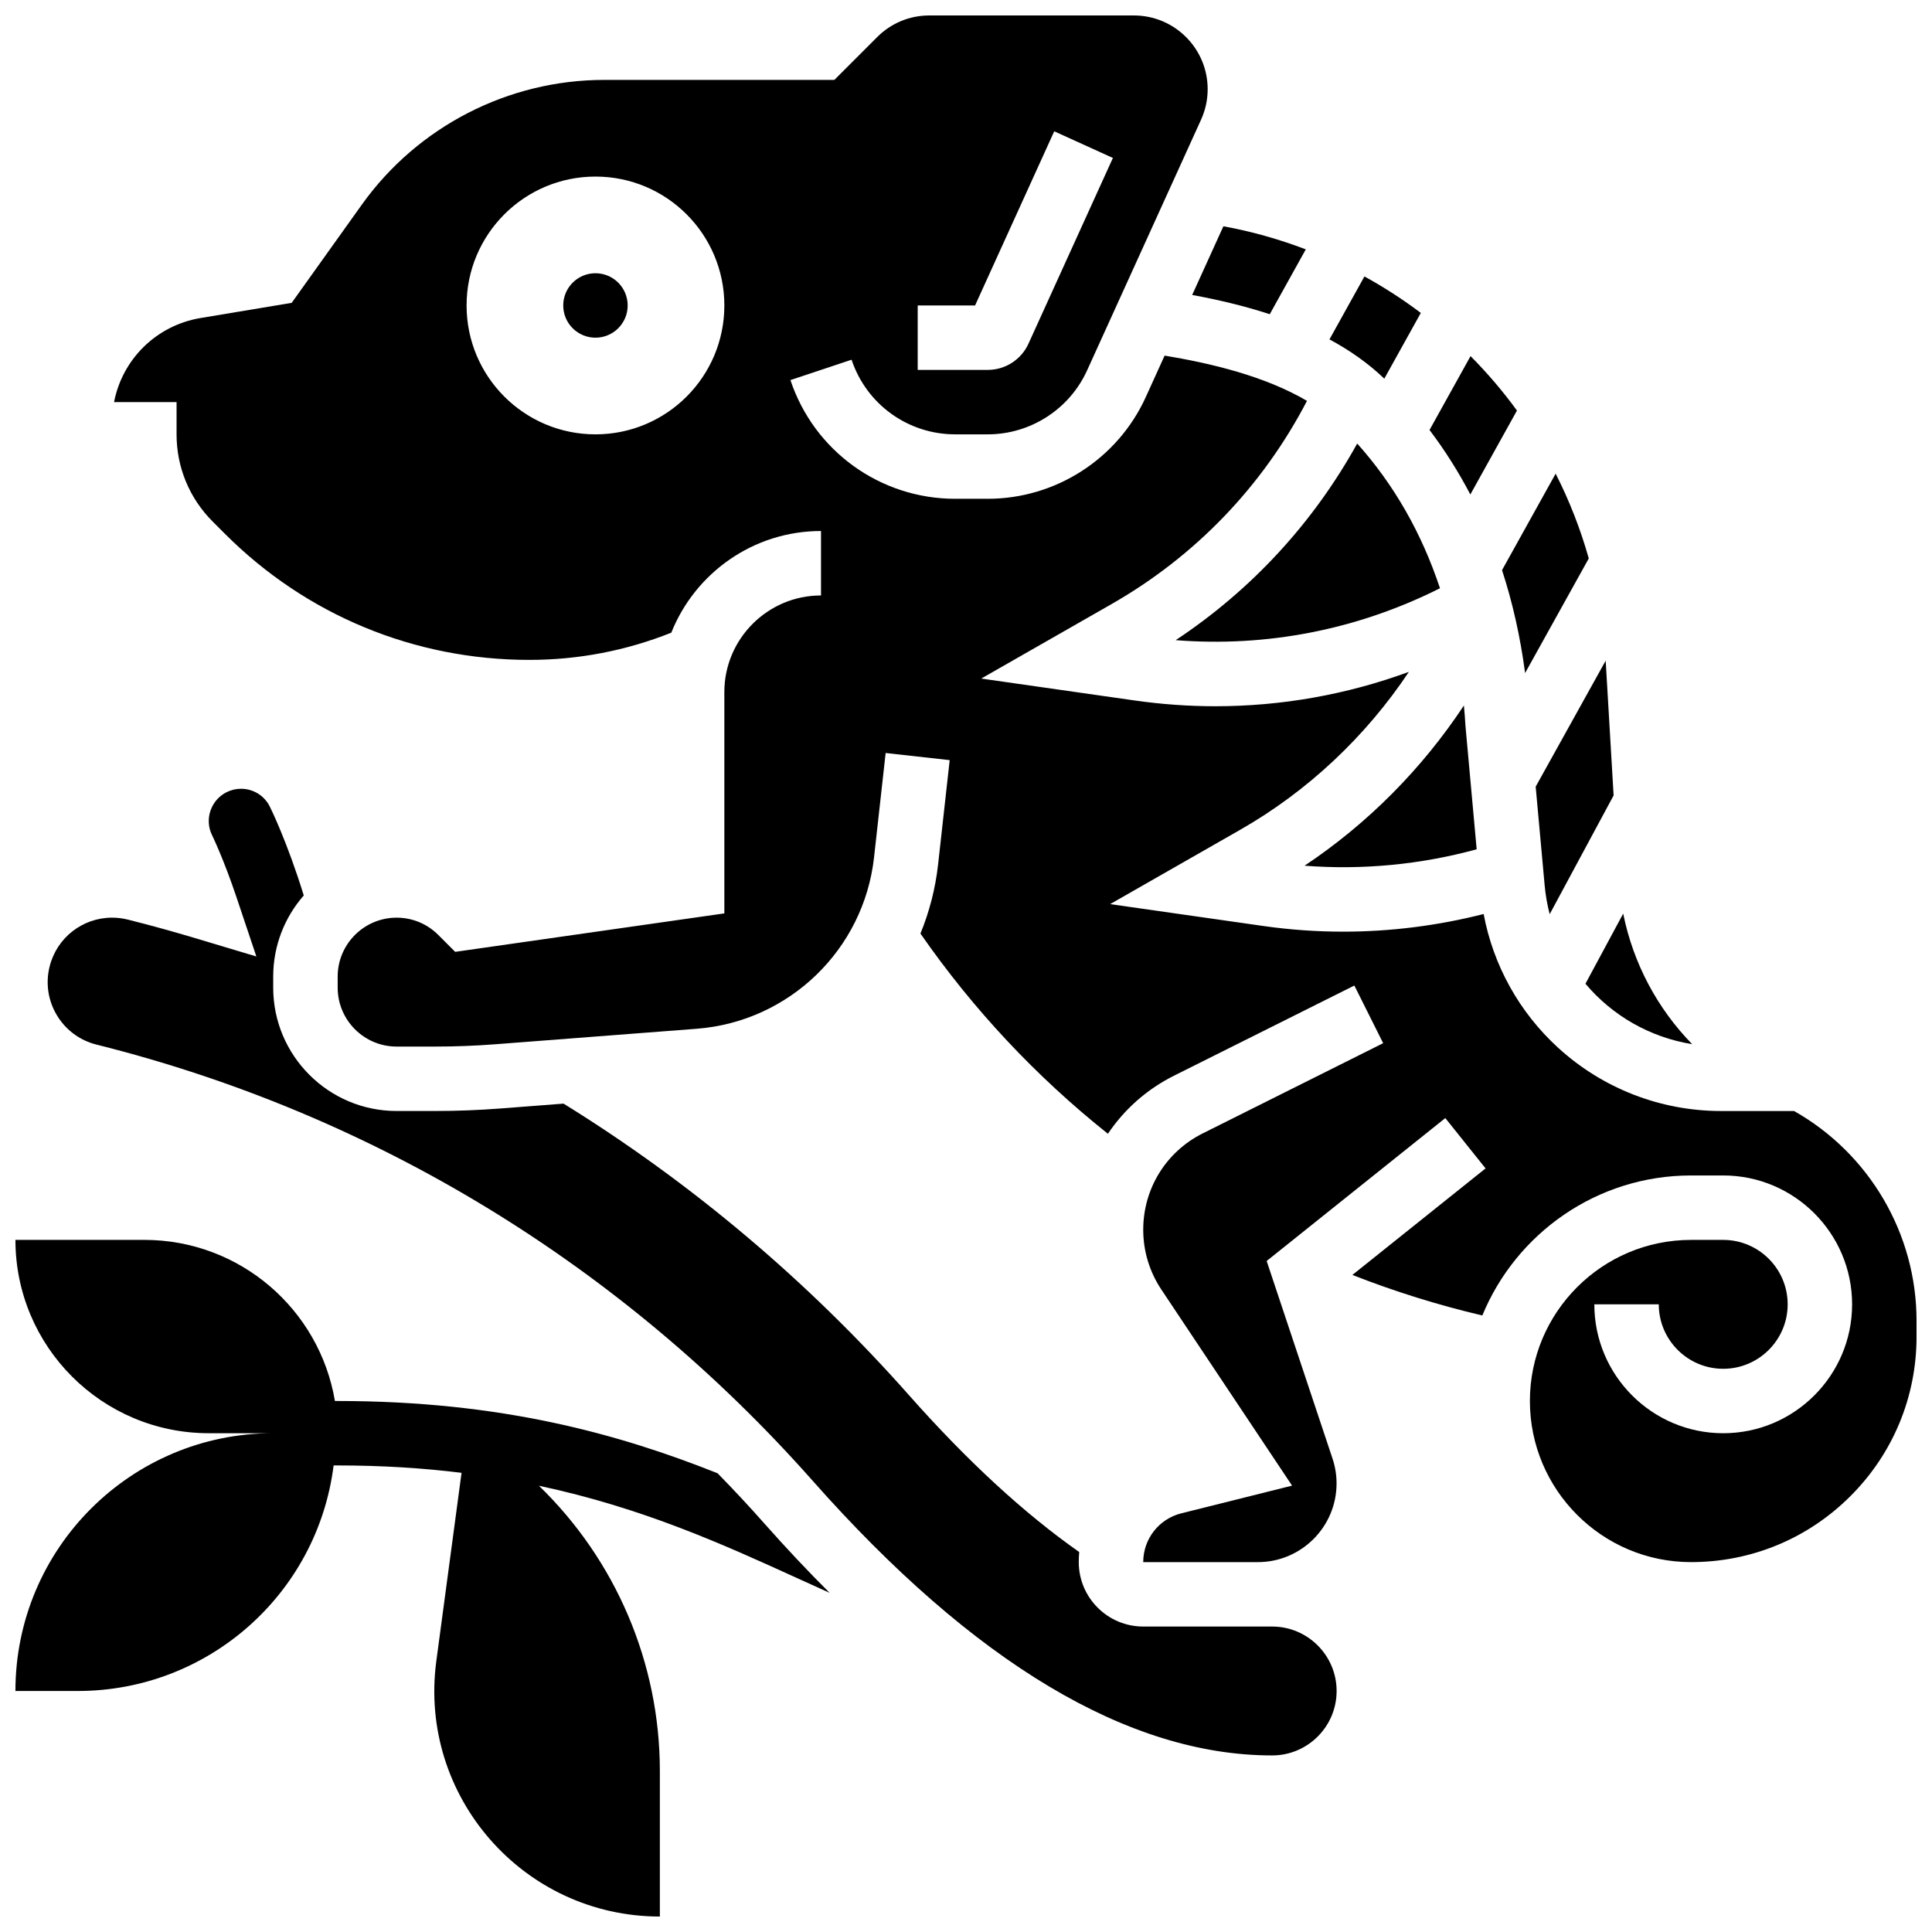 <?xml version="1.0" encoding="UTF-8"?>
<!-- Uploaded to: ICON Repo, www.svgrepo.com, Generator: ICON Repo Mixer Tools -->
<svg width="800px" height="800px" version="1.1" viewBox="144 144 512 512" xmlns="http://www.w3.org/2000/svg">
 <defs>
  <clipPath id="b">
   <path d="m148.09 472h215.91v179.9h-215.91z"/>
  </clipPath>
  <clipPath id="a">
   <path d="m174 148.09h477.9v409.91h-477.9z"/>
  </clipPath>
 </defs>
 <g clip-path="url(#b)">
  <path d="m334.17 534.43c-26.191-10.418-57.379-19.152-100.69-19.152h-0.723c-4.066-24.23-25.129-42.695-50.512-42.695h-34.156c0 28.297 22.938 51.234 51.234 51.234h17.078c-37.727 0-68.312 30.586-68.312 68.312h16.547c34.43 0 63.473-25.621 67.777-59.773h1.066c11.84 0 22.727 0.711 32.836 1.957l-6.684 49.883c-4.801 35.844 23.078 67.707 59.238 67.707v-38.566c0-28.742-11.746-55.949-32.047-75.598 27.555 5.863 48.945 15.598 68.645 24.578 2.84 1.293 5.633 2.562 8.402 3.809-5.758-5.731-11.531-11.863-17.32-18.402-4.027-4.551-8.16-8.977-12.383-13.293z"/>
 </g>
 <path d="m546.01 252.8c-3.703-5.086-7.812-9.91-12.301-14.422l-10.871 19.57c4.062 5.371 7.668 11.074 10.816 17.098z"/>
 <path d="m489.72 373.42c15.301 1.188 30.82-0.293 45.613-4.352l-2.961-32.605c-0.109-1.855-0.258-3.684-0.422-5.5-11.082 16.762-25.492 31.305-42.23 42.457z"/>
 <path d="m520.53 226.93c-4.746-3.574-9.738-6.812-14.941-9.668l-9.266 16.68c5.285 2.844 10.211 6.269 14.531 10.406z"/>
 <path d="m455.57 313.65c24.07 1.902 48.02-2.75 69.762-13.621l0.277-0.137c-4.844-14.598-12.16-27.426-21.934-38.352-11.652 21.047-28.027 38.805-48.105 52.109z"/>
 <path d="m592.45 420.72c-9.23-9.441-15.621-21.406-18.285-34.598l-10.004 18.578c7.059 8.391 16.996 14.191 28.289 16.02z"/>
 <path d="m548.17 322.36 16.871-30.367c-2.191-7.769-5.129-15.293-8.781-22.469l-14.207 25.57c2.805 8.578 4.844 17.672 6.117 27.266z"/>
 <path d="m553.35 378.63c0.238 2.621 0.695 5.168 1.332 7.637l16.941-31.465-2.102-35.719-18.551 33.391z"/>
 <path d="m480.5 227.27 9.547-17.184c-7.062-2.699-14.375-4.758-21.836-6.121l-8.273 18.203c6.75 1.242 13.738 2.867 20.562 5.102z"/>
 <path d="m481.13 575.05h-34.168c-9.418 0-17.078-7.66-17.078-17.078 0-0.898 0.043-1.789 0.117-2.668-14.559-10.215-29.695-24.152-45.082-41.535-26.805-30.285-57.609-56.27-91.57-77.297l-16.809 1.293c-5.688 0.438-11.469 0.66-17.176 0.66h-10.27c-18.027 0-32.691-14.668-32.691-32.691v-2.93c0-8.227 3.062-15.75 8.098-21.5-4.398-14.266-8.797-23.145-9-23.551-1.453-2.914-4.379-4.719-7.637-4.719-1.309 0-2.625 0.312-3.805 0.902-4.211 2.098-5.938 7.227-3.848 11.426 0.031 0.066 3.062 6.269 6.488 16.492l5.238 15.625-15.785-4.734c-6.269-1.879-12.422-3.578-18.285-5.043-1.363-0.34-2.762-0.512-4.156-0.512-7.848 0-14.656 5.32-16.559 12.934-1.109 4.426-0.426 9.02 1.922 12.93 2.348 3.91 6.078 6.676 10.504 7.781 73.488 18.371 139.11 58.336 189.77 115.57 42.754 48.312 83.73 72.805 121.79 72.805 9.418 0 17.078-7.66 17.078-17.078 0-9.418-7.664-17.078-17.078-17.078z"/>
 <g clip-path="url(#a)">
  <path d="m619.45 438.43h-19.328c-16.02 0-31.359-5.949-43.188-16.75-10.32-9.426-17.203-21.848-19.754-35.457-12.141 3.09-24.676 4.676-37.207 4.676-7.055 0-14.102-0.496-21.078-1.488l-40.699-5.812 34.492-19.711c17.91-10.234 33.262-24.711 44.68-41.836-16.465 6.035-33.77 9.109-51.27 9.109-7.102 0-14.234-0.508-21.359-1.523l-40.699-5.812 34.492-19.711c22.277-12.73 40.066-31.273 51.836-53.879-11.207-6.598-25.566-9.98-37.73-11.996l-4.992 10.988c-7.445 16.371-23.883 26.957-41.879 26.957h-8.648c-19.832 0-37.371-12.641-43.645-31.457l16.203-5.398c3.945 11.832 14.973 19.777 27.441 19.777h8.648c11.316 0 21.652-6.656 26.332-16.957l30.195-66.434c1.164-2.555 1.75-5.273 1.75-8.082 0.004-10.77-8.762-19.535-19.535-19.535h-54.227c-5.219 0-10.125 2.031-13.812 5.723l-11.355 11.355h-60.996c-25.434 0-49.441 12.355-64.223 33.051l-18.59 26.027-24.141 4.023c-11.773 1.961-20.75 10.961-22.938 22.289h16.566v8.539c0 8.73 3.402 16.941 9.574 23.117l3.25 3.25c21.543 21.543 50.188 33.406 80.656 33.406 12.984 0 25.625-2.43 37.629-7.211 6.285-15.766 21.695-26.945 39.676-26.945v17.078c-14.125 0-25.617 11.492-25.617 25.617v58.641l-71.332 10.191-4.484-4.484c-2.949-2.949-6.871-4.574-11.039-4.574-8.613 0.004-15.617 7.008-15.617 15.613v2.93c0 8.613 7.004 15.617 15.613 15.617h10.27c5.273 0 10.613-0.203 15.867-0.609l53.402-4.109c24.516-1.887 44.277-20.988 46.992-45.426l3.074-27.652 16.973 1.887-3.074 27.652c-0.715 6.422-2.324 12.562-4.676 18.309 13.934 20.059 30.602 37.855 49.68 53.059 4.309-6.418 10.254-11.762 17.5-15.383l47.809-23.902 7.637 15.277-47.809 23.902c-9.73 4.863-15.777 14.652-15.777 25.539 0 5.656 1.66 11.133 4.797 15.84l34.648 51.973-29.344 7.336c-5.949 1.484-10.102 6.805-10.102 12.934h30.387c11.496 0 20.848-9.352 20.848-20.848 0-2.246-0.359-4.461-1.07-6.594l-17.453-52.359 47.344-37.875 10.668 13.336-35.293 28.234c11.188 4.391 22.723 7.992 34.434 10.742 8.953-21.75 30.363-37.105 55.301-37.105h8.539c18.836 0 34.156 15.324 34.156 34.156 0 18.836-15.324 34.156-34.156 34.156-18.836 0-34.156-15.324-34.156-34.156h17.078c0 9.418 7.66 17.078 17.078 17.078s17.078-7.66 17.078-17.078c0-9.418-7.66-17.078-17.078-17.078h-8.539c-23.543 0-42.695 19.152-42.695 42.695 0 23.543 19.152 42.695 42.691 42.695h0.004c15.969 0 30.977-6.215 42.266-17.504 11.293-11.289 17.508-26.297 17.508-42.266v-4.152c0-23.16-12.559-44.371-32.457-55.625zm-232.25-213.48h15.203l20.98-46.156 15.547 7.066-22.375 49.223c-1.918 4.223-6.152 6.945-10.785 6.945h-18.57zm-85.395 34.156c-18.863 0-34.156-15.293-34.156-34.156 0-18.863 15.293-34.156 34.156-34.156s34.156 15.293 34.156 34.156c0 18.863-15.289 34.156-34.156 34.156z"/>
 </g>
 <path d="m310.34 224.95c0 4.715-3.82 8.539-8.539 8.539-4.715 0-8.539-3.824-8.539-8.539 0-4.715 3.824-8.539 8.539-8.539 4.719 0 8.539 3.824 8.539 8.539"/>
</svg>